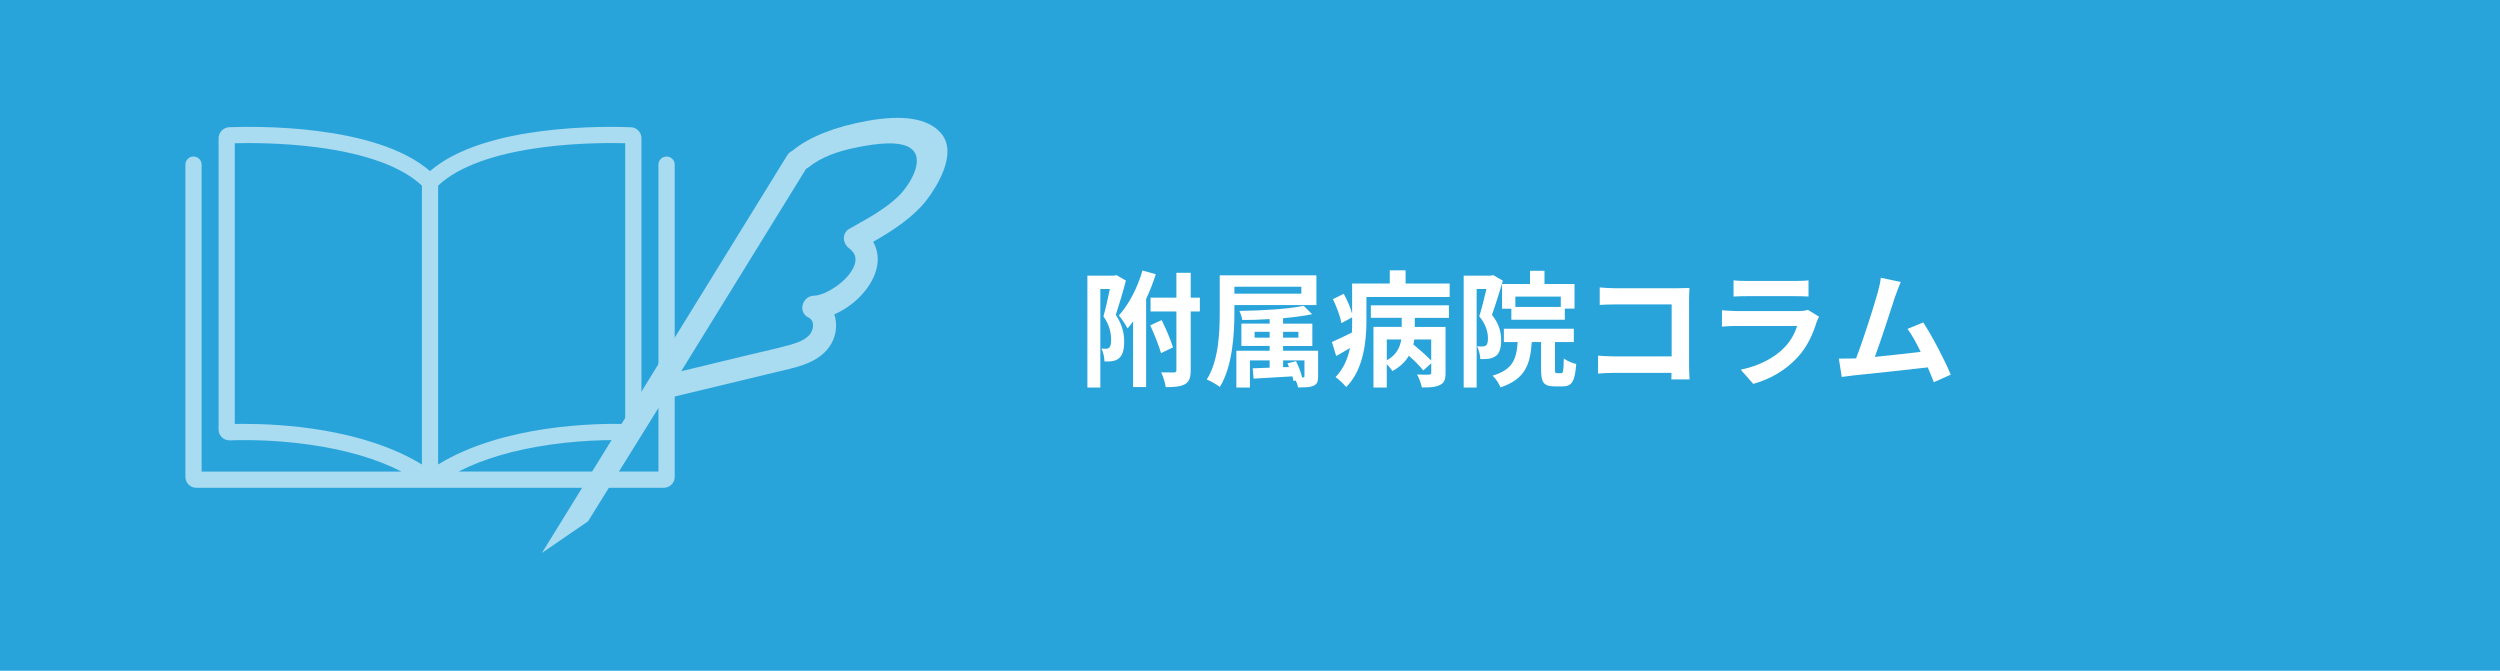 <?xml version="1.0" encoding="UTF-8"?>
<svg id="_レイヤー_6" data-name="レイヤー_6" xmlns="http://www.w3.org/2000/svg" viewBox="0 0 697 187">
  <defs>
    <style>
      .cls-1 {
        opacity: .6;
      }

      .cls-2 {
        fill: #29a4db;
      }

      .cls-3 {
        fill: #fff;
      }
    </style>
  </defs>
  <rect class="cls-2" width="697" height="187"/>
  <g>
    <path class="cls-3" d="M313.91,78.22c-.8,3.08-1.92,6.79-2.83,9.56,1.92,2.87,2.34,5.39,2.34,7.49,0,2.31-.46,3.82-1.5,4.66-.49.42-1.16.67-1.92.77-.6.1-1.37.1-2.07.07-.04-1.02-.28-2.56-.88-3.57.56.04.95.04,1.29.04s.67-.1.91-.32c.35-.31.53-1.12.53-2.17,0-1.68-.35-4.03-2.14-6.55.63-2.21,1.29-5.25,1.79-7.63h-2.66v27.48h-3.61v-31.19h7.49l.59-.17,2.66,1.54ZM322.24,76.44c-.74,2.31-1.65,4.69-2.7,6.9v24.57h-3.64v-18.31c-.49.7-1.01,1.37-1.54,1.96-.46-.88-1.68-2.8-2.42-3.61,2.77-3.05,5.22-7.77,6.58-12.53l3.71,1.02ZM323.88,89.25c1.19,2.42,2.52,5.53,3.15,7.6l-3.33,1.61c-.59-2.1-1.92-5.36-3.01-7.77l3.19-1.44ZM334.52,86.83h-2.55v16.35c0,2.07-.39,3.22-1.58,3.92-1.16.67-2.91.84-5.39.84-.11-1.16-.74-2.98-1.26-4.13,1.54.04,3.05.04,3.54.04.53-.04.7-.18.7-.7v-16.31h-7.21v-3.85h7.21v-6.93h3.99v6.93h2.55v3.85Z"/>
    <path class="cls-3" d="M344.15,85.05v2c0,6.09-.52,15.12-4.06,20.83-.77-.6-2.59-1.68-3.64-2.07,3.36-5.36,3.61-13.2,3.61-18.76v-10.29h26.95v8.3h-22.86ZM344.15,79.94v1.93h18.66v-1.93h-18.66ZM367.49,104.82c0,1.58-.25,2.28-1.29,2.73-.98.46-2.42.46-4.31.46-.1-.63-.35-1.33-.63-1.93l-.59.18c-.07-.39-.21-.84-.35-1.33-3.92.25-7.81.46-10.82.63l-.25-2.87,4.73-.18v-2.03h-5.5v7.56h-3.78v-10.26h9.28v-1.33h-7.88v-6.23h7.88v-1.26c-2.59.18-5.22.25-7.63.25-.11-.74-.46-1.86-.81-2.52,6.3-.1,13.83-.53,17.92-1.44l2.35,2.35c-2.31.49-5.11.84-8.09,1.12v1.51h8.16v6.23h-8.16v1.33h9.77v7.04ZM353.98,94.15v-1.65h-4.2v1.65h4.2ZM357.73,92.5v1.65h4.27v-1.65h-4.27ZM363.22,105.24c.35,0,.46-.07.46-.42v-4.34h-5.95v1.89l1.64-.03c-.14-.39-.28-.74-.42-1.05l2.38-.59c.73,1.44,1.43,3.29,1.71,4.55h.17Z"/>
    <path class="cls-3" d="M404.17,79.06v3.75h-23.21v6.69c0,5.6-.8,13.62-5.64,18.41-.59-.77-2.21-2.28-2.97-2.77,2.24-2.31,3.43-5.22,4.03-8.12-1.29.77-2.59,1.54-3.85,2.24l-1.19-3.92c1.44-.63,3.47-1.57,5.57-2.63.07-1.12.07-2.21.07-3.26v-.98l-2.98,1.61c-.31-1.75-1.33-4.52-2.38-6.69l3.01-1.47c.98,1.72,1.89,3.85,2.34,5.53v-8.4h10.5v-3.68h4.41v3.68h12.29ZM382.19,85.12h21.77v3.5h-9.52v2.52h8.58v12.85c0,1.79-.35,2.77-1.61,3.36-1.19.6-2.8.7-5.01.67-.17-1.08-.77-2.63-1.33-3.61,1.4.07,2.94.07,3.36.03.46,0,.6-.14.6-.53v-2.63l-2.21,2c-.84-1.09-2.45-2.7-4.03-4.1-.94,1.61-2.42,3.08-4.58,4.27-.35-.53-.95-1.3-1.58-1.89v6.48h-3.71v-16.91h7.88v-2.52h-8.61v-3.5ZM386.64,100.45c2.77-1.51,3.71-3.71,4.03-5.81h-4.03v5.81ZM399.03,94.64h-4.73c-.07.46-.14.95-.25,1.4,1.68,1.37,3.71,3.19,4.97,4.48v-5.88Z"/>
    <path class="cls-3" d="M419.01,78.26c-.91,2.98-2.07,6.79-3.05,9.52,2.1,2.66,2.56,5.01,2.56,7.04,0,2.24-.46,3.71-1.54,4.48-.56.39-1.23.59-2.03.74-.6.07-1.44.1-2.24.07-.04-.98-.35-2.56-.91-3.54.63.03,1.08.03,1.54.03.38-.03.7-.1.98-.31.38-.28.52-.98.52-1.96,0-1.61-.46-3.78-2.42-6.13.7-2.21,1.44-5.25,2-7.63h-2.73v27.48h-3.61v-31.19h7.6l.59-.17,2.73,1.58ZM435.25,104.05c.56,0,.67-.53.74-4.1.77.63,2.45,1.3,3.46,1.54-.35,4.9-1.26,6.23-3.75,6.23h-2.34c-3.05,0-3.71-1.19-3.71-4.76v-7.6h-2.59c-.42,6.34-1.89,10.36-8.72,12.64-.35-.98-1.37-2.52-2.21-3.26,5.6-1.68,6.65-4.52,7-9.38h-3.85v-3.71h19.5v3.71h-5.25v7.56c0,1.02.07,1.12.56,1.12h1.16ZM426.57,79.17v-3.68h4.03v3.68h8.37v6.86h-2.7v3.12h-14.91v-3.08h-2.59v-6.9h7.81ZM435.15,82.7h-12.67v2.87h12.67v-2.87Z"/>
    <path class="cls-3" d="M450.3,80.36h17.64c1.01,0,2.48-.03,3.08-.07-.04.81-.11,2.21-.11,3.22v18.13c0,1.23.07,3.08.14,4.13h-5.08c.04-.56.04-1.16.04-1.82h-15.96c-1.37,0-3.36.1-4.51.21v-5.01c1.22.1,2.8.21,4.38.21h16.14v-14.49h-15.72c-1.47,0-3.36.07-4.34.14v-4.87c1.3.14,3.12.21,4.31.21Z"/>
    <path class="cls-3" d="M506.48,89.77c-1.05,3.4-2.56,6.79-5.18,9.7-3.54,3.92-8.02,6.3-12.5,7.56l-3.47-3.96c5.25-1.08,9.45-3.4,12.11-6.13,1.89-1.93,2.98-4.1,3.61-6.06h-16.91c-.84,0-2.59.03-4.06.18v-4.55c1.47.1,2.97.21,4.06.21h17.33c1.12,0,2.07-.14,2.56-.35l3.12,1.93c-.25.46-.53,1.09-.67,1.47ZM486.95,78.33h13.48c1.08,0,2.8-.03,3.78-.18v4.52c-.95-.07-2.59-.1-3.85-.1h-13.41c-1.12,0-2.62.03-3.64.1v-4.52c.98.14,2.45.18,3.64.18Z"/>
    <path class="cls-3" d="M528.42,82.49c-1.12,3.43-3.96,12.32-5.71,17.01,4.27-.42,9.24-.98,12.78-1.4-1.22-2.52-2.52-4.87-3.67-6.41l4.38-1.79c2.49,3.78,6.06,10.64,7.67,14.56l-4.73,2.1c-.46-1.19-1.01-2.63-1.68-4.13-5.67.67-16.28,1.79-20.69,2.24-.88.1-2.17.28-3.29.42l-.81-5.11c1.19,0,2.7,0,3.85-.03.28,0,.63-.03.95-.03,2.03-5.18,5.04-14.77,6.06-18.41.49-1.79.7-2.87.84-4.06l5.57,1.16c-.46,1.05-.98,2.35-1.5,3.89Z"/>
  </g>
  <g class="cls-1">
    <path class="cls-3" d="M262.31,37.08c-3.57-4.07-10.49-5.21-20.62-3.36-8.92,1.63-15.83,4.35-20.52,8.09-.11.08-.2.17-.3.27-.58.25-1.07.68-1.42,1.26-20.19,32.77-64.82,105.08-64.82,105.08l-3.54,5.74,12.86-8.82,21.17-34.09c.08-.01.16-.03.25-.05,5.75-1.36,11.49-2.75,17.23-4.14,4.95-1.2,9.9-2.4,14.85-3.58l.83-.19c4.76-1.12,10.68-2.51,13.5-7.49,1.42-2.51,1.7-5.57.82-8.17,5.38-2.27,10.13-7.15,11.61-12.1.88-2.93.61-5.7-.77-8.11,5.48-3.15,11.38-6.93,15.17-12,2.13-2.85,8.71-12.61,3.7-18.33ZM236.86,63.73c-.94.53-1.52,1.43-1.58,2.47-.08,1.13.47,2.29,1.43,3.01,1.68,1.27,2.17,2.73,1.55,4.59-1.47,4.43-8.16,8.62-11.37,8.65-1.48.01-2.79,1.13-3.13,2.66-.32,1.45.32,2.78,1.63,3.4.6.28.99.74,1.17,1.37.27.91.07,2.06-.52,3-1.28,2.05-4.59,2.94-6.56,3.48-2.42.66-4.87,1.22-7.33,1.79-1.26.29-2.52.58-3.78.89l-6.9,1.67c-3.85.93-7.7,1.86-11.55,2.79,11.61-18.8,23.22-37.61,34.83-56.46.27-.12.52-.27.75-.45,3.39-2.7,7.92-4.5,14.27-5.67,3.45-.64,11.53-2.12,14.59.8.84.8,1.25,1.82,1.25,3.1,0,3.64-3.19,8.04-5.2,9.96h0c-3.44,3.29-7.77,5.73-11.96,8.08l-1.59.9Z"/>
    <path class="cls-3" d="M185.83,43.64c-1.25,0-2.26,1.01-2.26,2.26v85.57h-55.73c6.95-3.57,15.58-6.09,25.76-7.53,10.62-1.5,19.59-1.28,22.09-1.18.82.03,1.63-.27,2.22-.84.59-.56.93-1.36.93-2.18V38.56c0-1.67-1.3-3.03-2.97-3.09-6.8-.27-40.81-.92-55.98,12.23-15.16-13.15-49.18-12.5-55.98-12.23-1.66.07-2.97,1.43-2.97,3.09v81.19c0,.82.34,1.62.93,2.18.59.57,1.4.87,2.22.84,2.5-.1,11.47-.32,22.09,1.18,10.18,1.43,18.81,3.96,25.76,7.53h-55.73V45.9c0-1.25-1.01-2.26-2.26-2.26s-2.26,1.01-2.26,2.26v87.04c0,1.69,1.37,3.06,3.06,3.06h130.3c1.69,0,3.06-1.37,3.06-3.06V45.9c0-1.25-1.01-2.26-2.26-2.26ZM174.31,39.94v78.26c-8.18-.19-34.01.19-52.16,11.29V51.75c5.52-5.24,15.67-8.95,29.37-10.71,9.79-1.26,18.81-1.21,22.8-1.11ZM68.15,118.17c-1.03,0-1.94.01-2.69.03V39.94c3.99-.11,13.01-.15,22.8,1.11,13.7,1.76,23.84,5.46,29.37,10.71v77.74c-16.48-10.08-39.28-11.32-49.47-11.32Z"/>
  </g>
</svg>